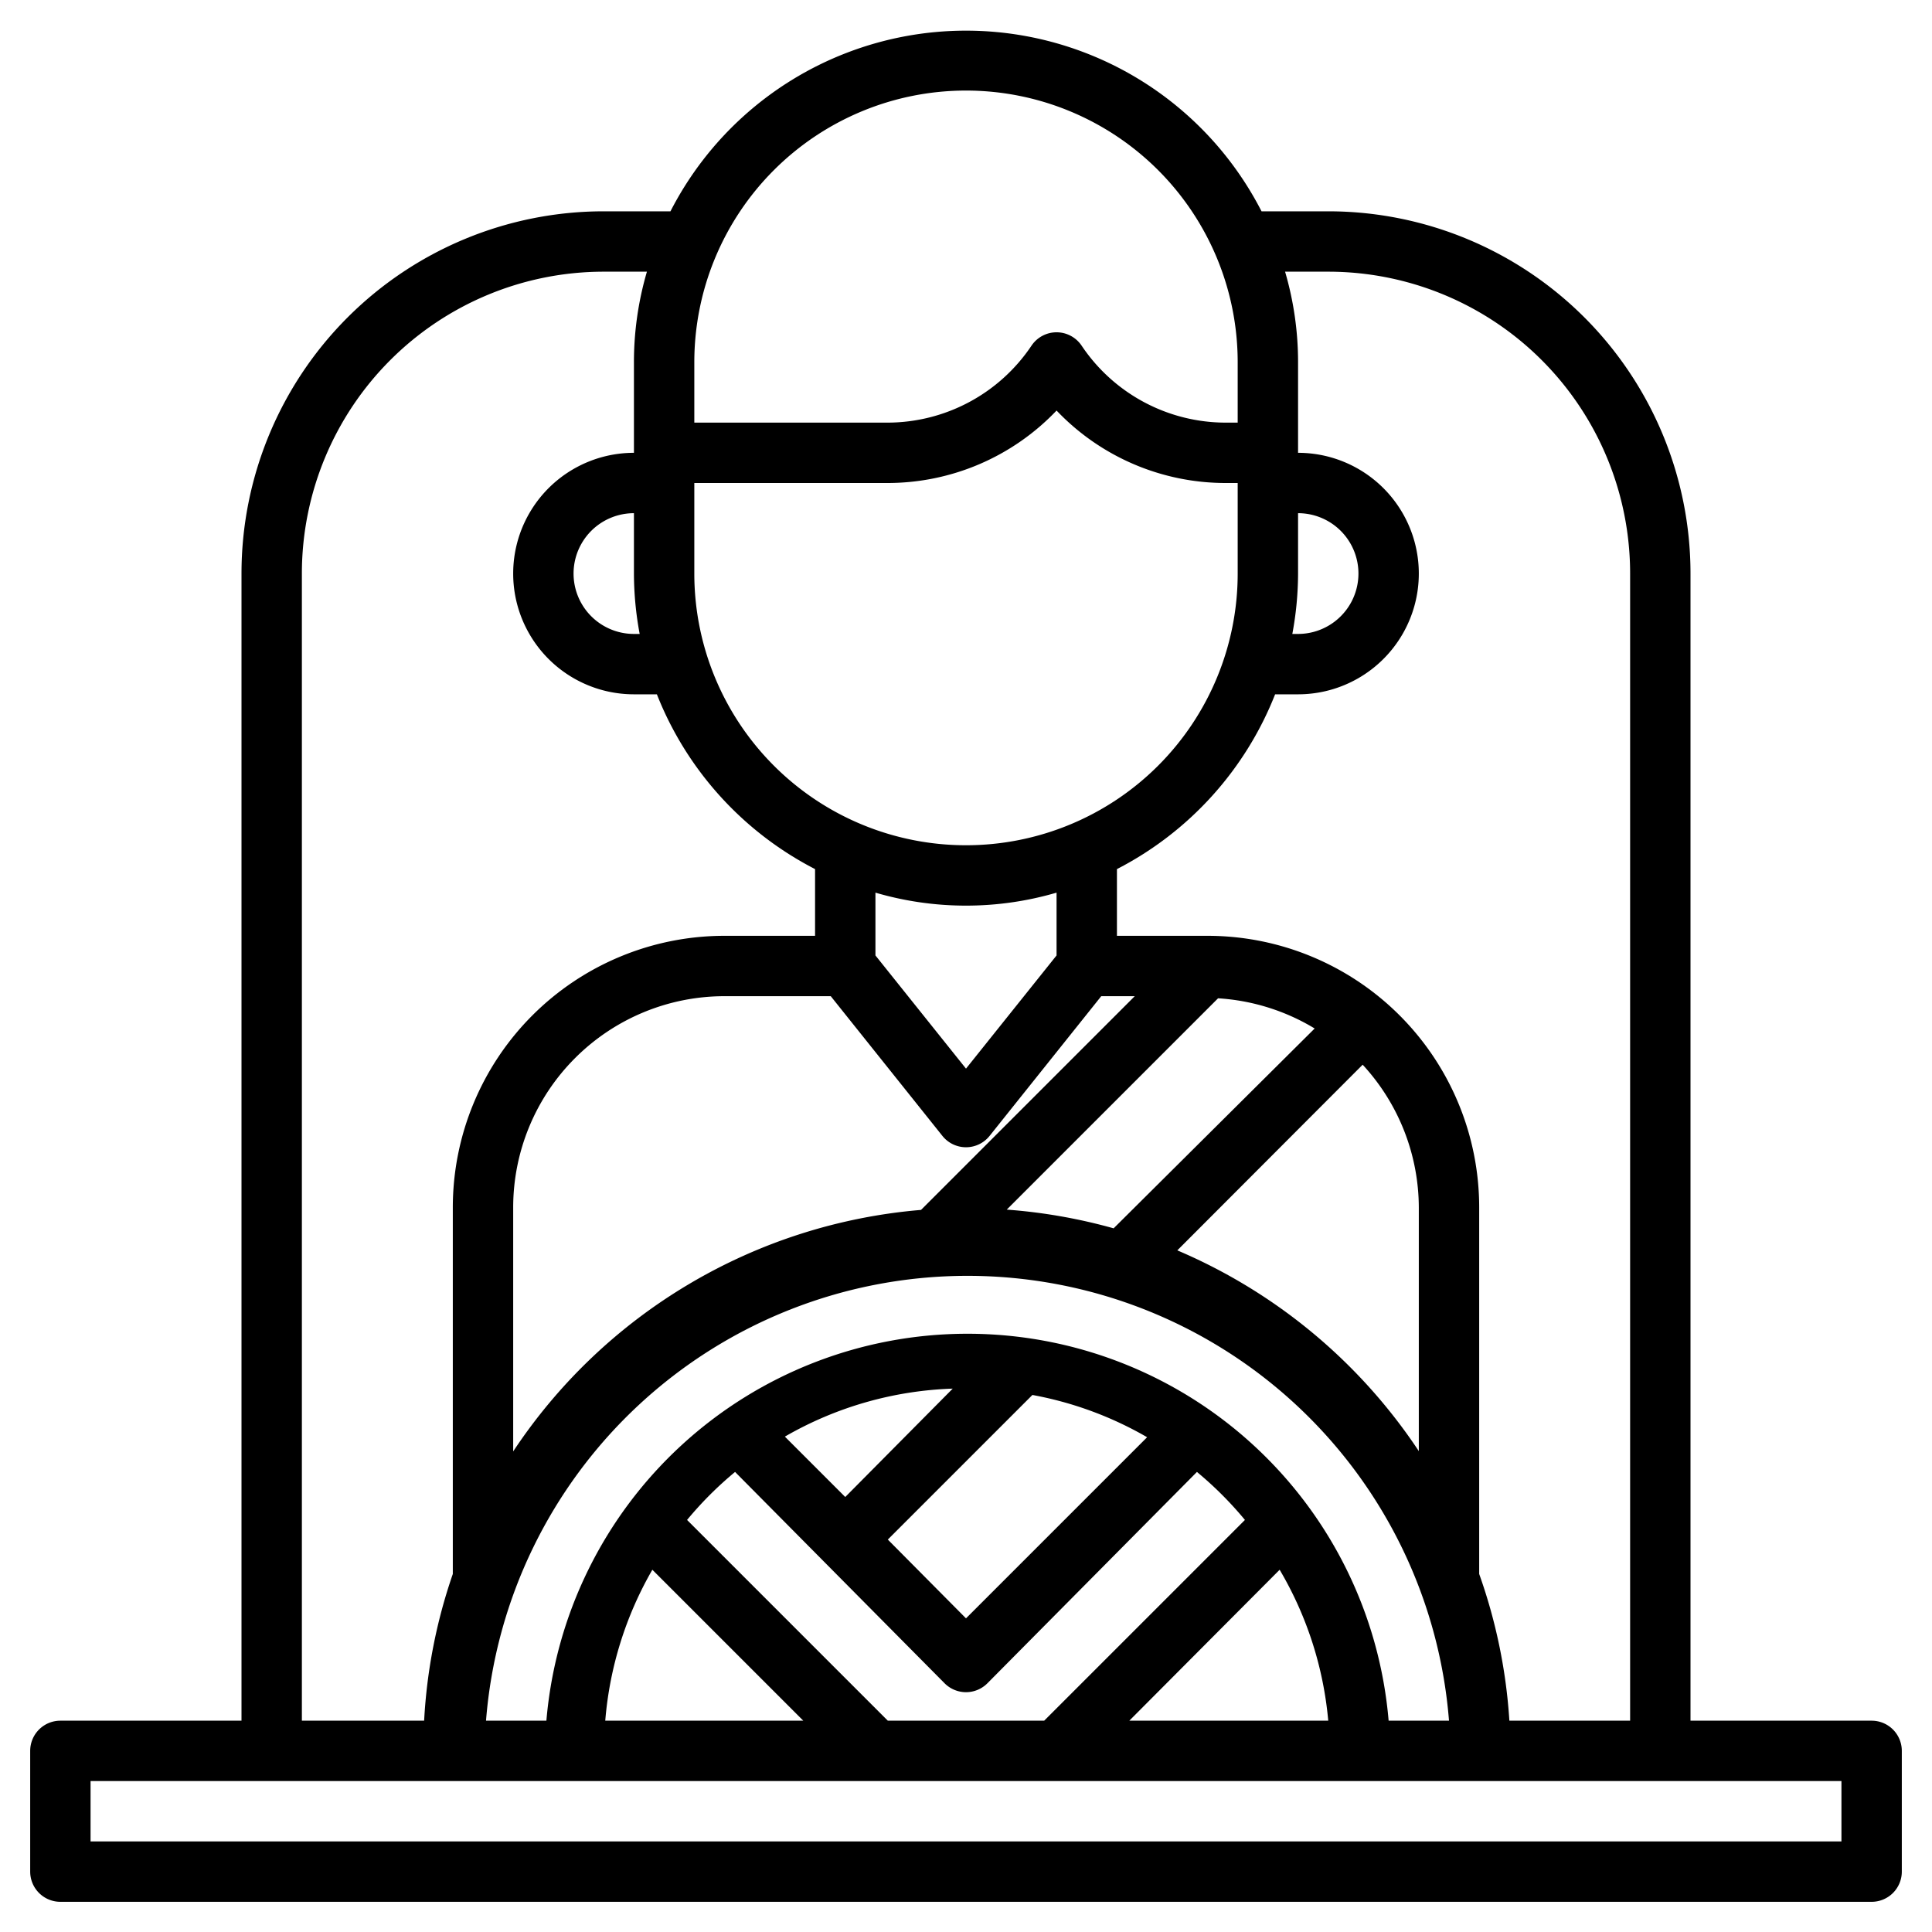 <?xml version="1.0"?>
<svg xmlns="http://www.w3.org/2000/svg" id="Layer_3" data-name="Layer 3" viewBox="0 0 64 64" width="512" height="512"><path d="M62,57H56V19A12,12,0,0,0,44,7H41.79A11,11,0,0,0,22.21,7H20A12,12,0,0,0,8,19V57H2a1,1,0,0,0-1,1v4a1,1,0,0,0,1,1H62a1,1,0,0,0,1-1V58A1,1,0,0,0,62,57ZM44,9A10,10,0,0,1,54,19V57H50a17.83,17.83,0,0,0-1-4.86V40a9,9,0,0,0-9-9H37V28.79A11.08,11.08,0,0,0,42.24,23H43a4,4,0,0,0,0-8V12a10.66,10.66,0,0,0-.43-3ZM21.61,52l5,5H20.05A11.93,11.93,0,0,1,21.61,52Zm7.8,5-6.65-6.65a11.94,11.94,0,0,1,1.59-1.59l6.94,7a1,1,0,0,0,1.42,0l6.94-7a11.94,11.94,0,0,1,1.59,1.59L34.59,57ZM34.2,46.21A11.86,11.86,0,0,1,38,47.61l-6,6L29.41,51ZM28,49.59l-2-2A11.89,11.89,0,0,1,31.56,46ZM42.39,52A11.93,11.93,0,0,1,44,57H37.41ZM46,57a14,14,0,0,0-27.9,0h-2A16,16,0,0,1,48,57ZM17,40a7,7,0,0,1,7-7h3.52l3.7,4.63a1,1,0,0,0,1.56,0L36.48,33h1.11l-7.08,7.08a18,18,0,0,0-13.51,8Zm4.19-19H21a2,2,0,0,1,0-4v2A11,11,0,0,0,21.19,21ZM23,16h6.39A7.73,7.73,0,0,0,35,13.6,7.73,7.73,0,0,0,40.61,16H41v3a9,9,0,0,1-18,0Zm9,14a10.66,10.66,0,0,0,3-.43v2.08L32,35.4l-3-3.75V29.57A10.66,10.66,0,0,0,32,30ZM47,48.07a18.1,18.1,0,0,0-8-6.65l6.14-6.15A7,7,0,0,1,47,40ZM36.89,40.69a18,18,0,0,0-3.54-.62l7-7a7,7,0,0,1,3.2,1ZM43,19V17a2,2,0,0,1,0,4h-.19A11,11,0,0,0,43,19ZM32,3a9,9,0,0,1,9,9v2h-.39a5.75,5.75,0,0,1-4.78-2.55,1,1,0,0,0-1.66,0A5.75,5.75,0,0,1,29.39,14H23V12A9,9,0,0,1,32,3ZM10,19A10,10,0,0,1,20,9h1.43A10.66,10.66,0,0,0,21,12v3a4,4,0,0,0,0,8h.76A11.08,11.08,0,0,0,27,28.79V31H24a9,9,0,0,0-9,9V52.14A17.76,17.76,0,0,0,14.05,57H10ZM61,61H3V59H61Z"/></svg>
